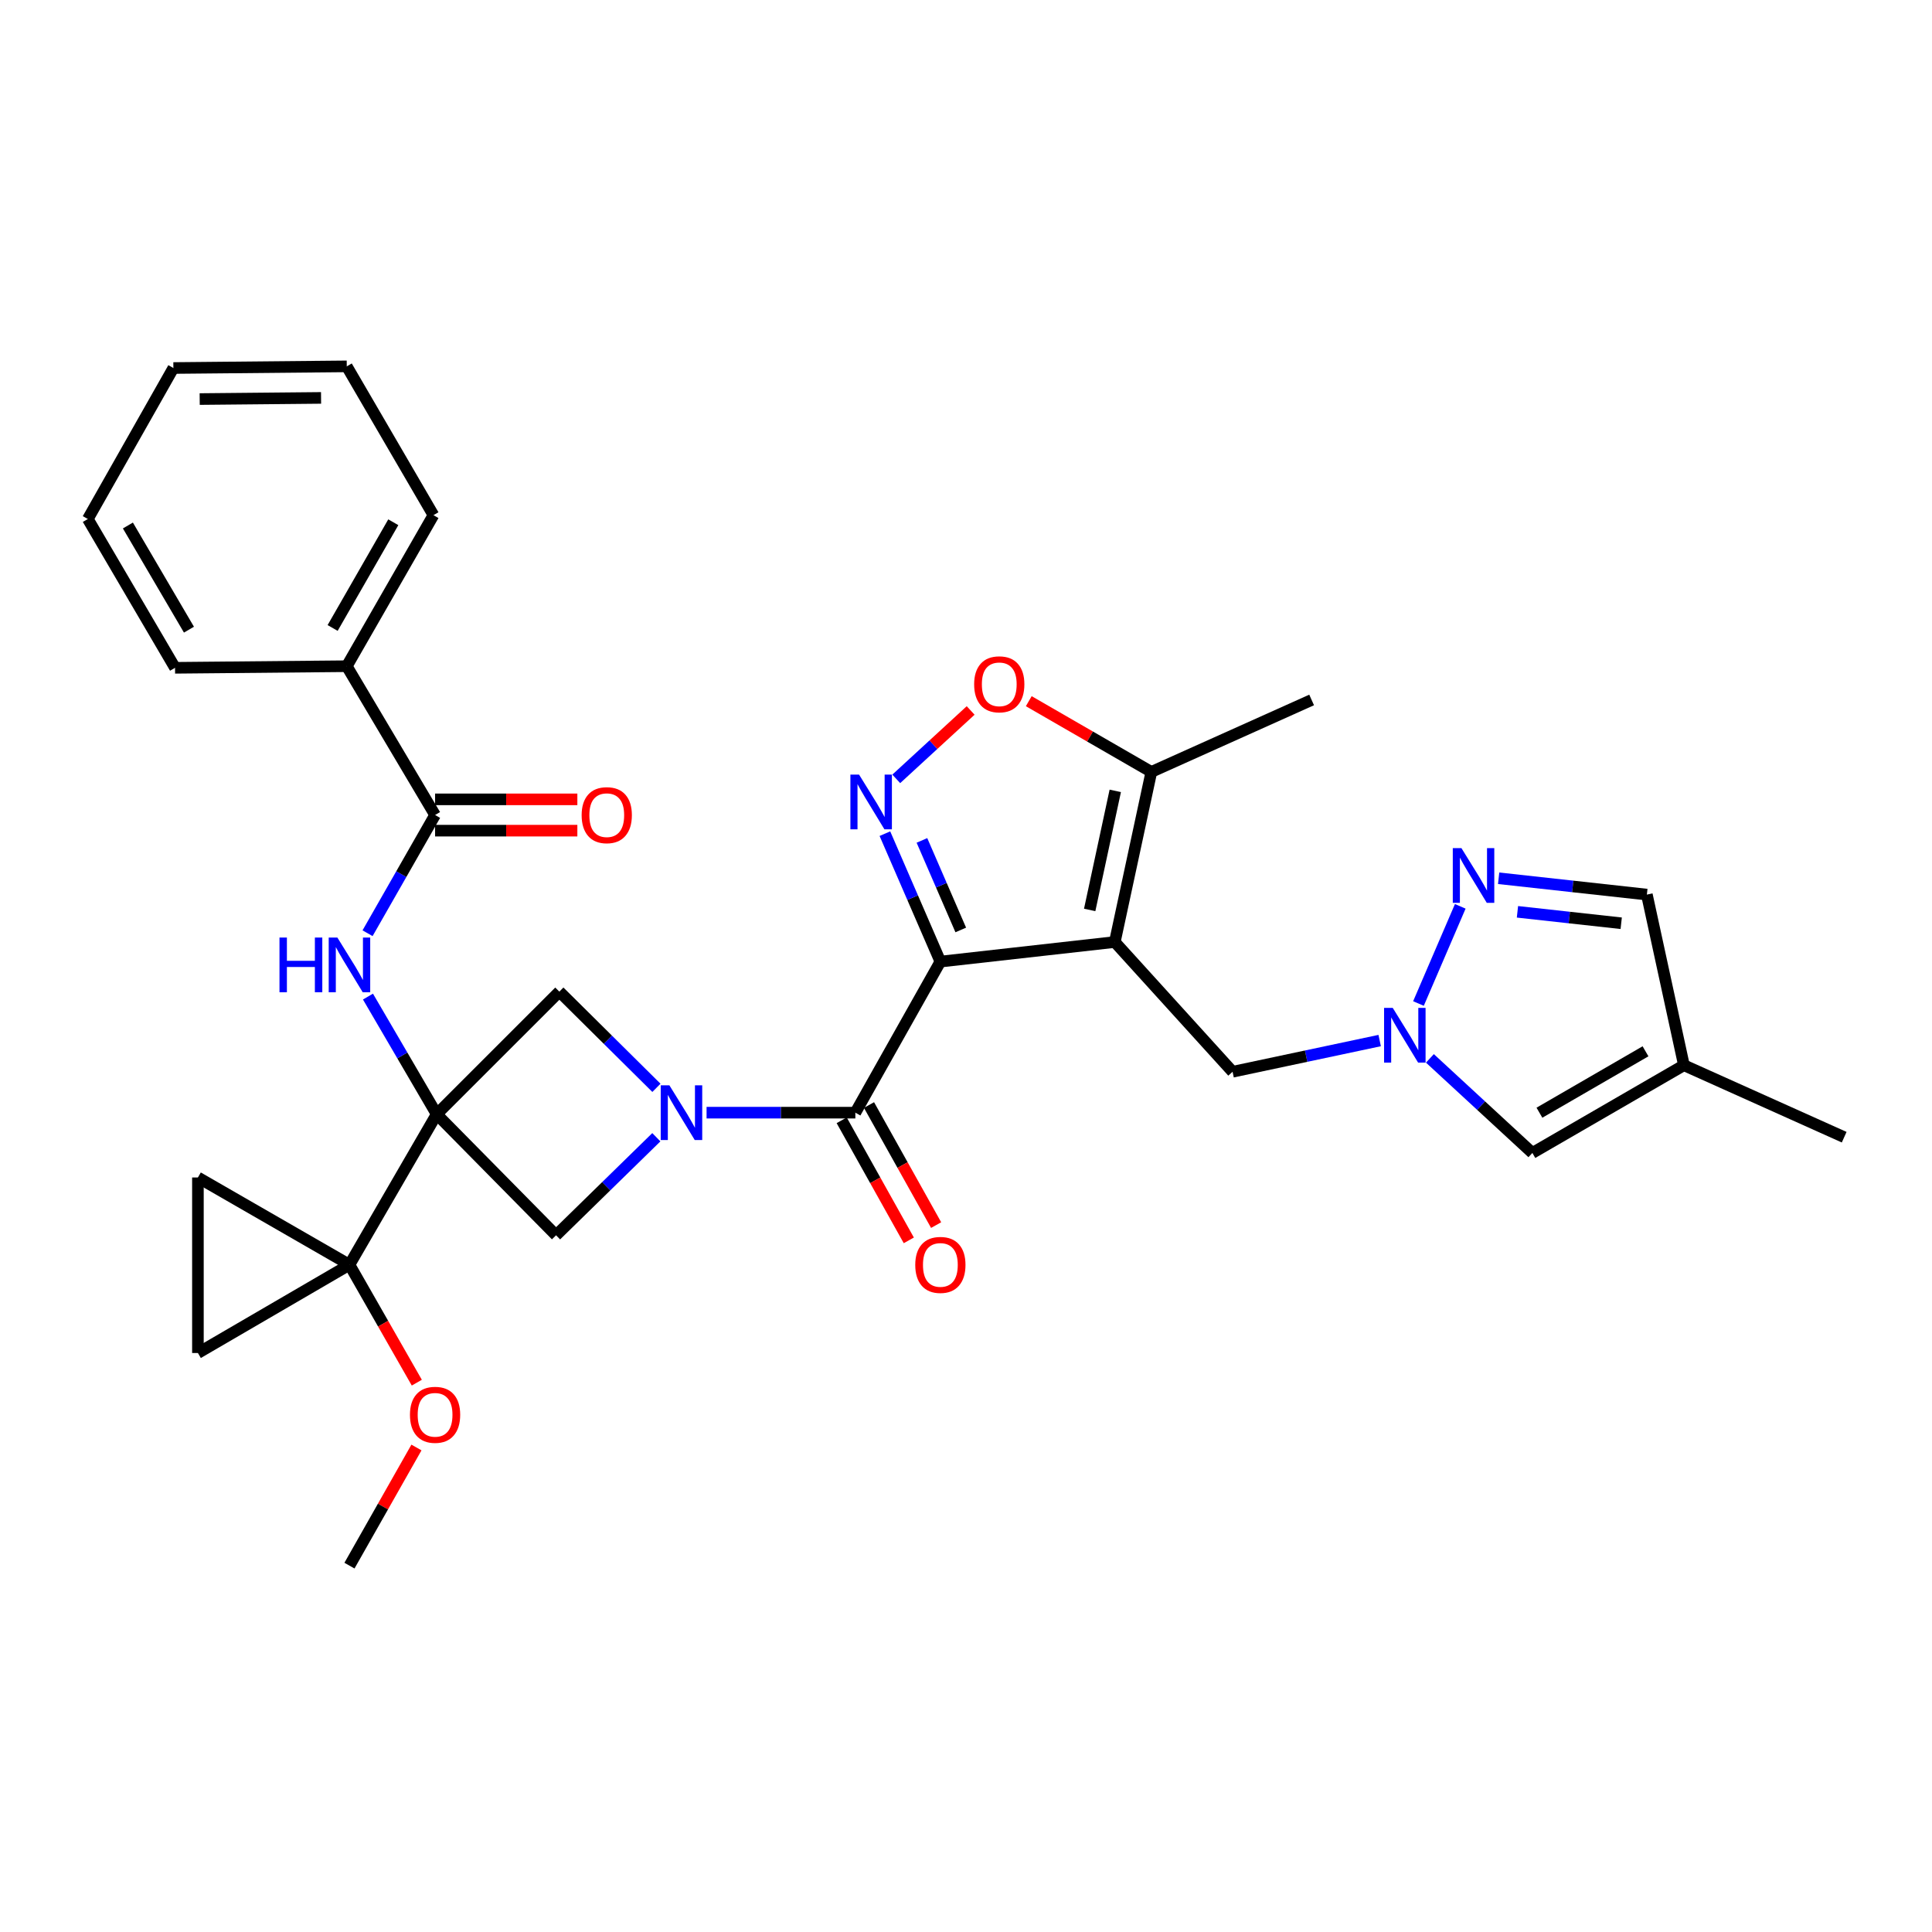 <?xml version='1.0' encoding='iso-8859-1'?>
<svg version='1.1' baseProfile='full'
              xmlns='http://www.w3.org/2000/svg'
                      xmlns:rdkit='http://www.rdkit.org/xml'
                      xmlns:xlink='http://www.w3.org/1999/xlink'
                  xml:space='preserve'
width='1000px' height='1000px' viewBox='0 0 1000 1000'>
<!-- END OF HEADER -->
<rect style='opacity:1.0;fill:#FFFFFF;stroke:none' width='1000' height='1000' x='0' y='0'> </rect>
<path class='bond-1' d='M 486.735,497.723 L 577.019,487.589' style='fill:none;fill-rule:evenodd;stroke:#000000;stroke-width:6px;stroke-linecap:butt;stroke-linejoin:miter;stroke-opacity:1' />
<path class='bond-3' d='M 486.735,497.723 L 472.378,464.612' style='fill:none;fill-rule:evenodd;stroke:#000000;stroke-width:6px;stroke-linecap:butt;stroke-linejoin:miter;stroke-opacity:1' />
<path class='bond-3' d='M 472.378,464.612 L 458.022,431.5' style='fill:none;fill-rule:evenodd;stroke:#0000FF;stroke-width:6px;stroke-linecap:butt;stroke-linejoin:miter;stroke-opacity:1' />
<path class='bond-3' d='M 497.29,481.346 L 487.241,458.168' style='fill:none;fill-rule:evenodd;stroke:#000000;stroke-width:6px;stroke-linecap:butt;stroke-linejoin:miter;stroke-opacity:1' />
<path class='bond-3' d='M 487.241,458.168 L 477.192,434.99' style='fill:none;fill-rule:evenodd;stroke:#0000FF;stroke-width:6px;stroke-linecap:butt;stroke-linejoin:miter;stroke-opacity:1' />
<path class='bond-4' d='M 486.735,497.723 L 442.726,575.912' style='fill:none;fill-rule:evenodd;stroke:#000000;stroke-width:6px;stroke-linecap:butt;stroke-linejoin:miter;stroke-opacity:1' />
<path class='bond-0' d='M 226.024,576.731 L 289.516,513.265' style='fill:none;fill-rule:evenodd;stroke:#000000;stroke-width:6px;stroke-linecap:butt;stroke-linejoin:miter;stroke-opacity:1' />
<path class='bond-5' d='M 226.024,576.731 L 180.881,654.632' style='fill:none;fill-rule:evenodd;stroke:#000000;stroke-width:6px;stroke-linecap:butt;stroke-linejoin:miter;stroke-opacity:1' />
<path class='bond-6' d='M 226.024,576.731 L 208.241,546.281' style='fill:none;fill-rule:evenodd;stroke:#000000;stroke-width:6px;stroke-linecap:butt;stroke-linejoin:miter;stroke-opacity:1' />
<path class='bond-6' d='M 208.241,546.281 L 190.458,515.831' style='fill:none;fill-rule:evenodd;stroke:#0000FF;stroke-width:6px;stroke-linecap:butt;stroke-linejoin:miter;stroke-opacity:1' />
<path class='bond-33' d='M 226.024,576.731 L 287.815,639.378' style='fill:none;fill-rule:evenodd;stroke:#000000;stroke-width:6px;stroke-linecap:butt;stroke-linejoin:miter;stroke-opacity:1' />
<path class='bond-12' d='M 577.019,487.589 L 595.936,399.546' style='fill:none;fill-rule:evenodd;stroke:#000000;stroke-width:6px;stroke-linecap:butt;stroke-linejoin:miter;stroke-opacity:1' />
<path class='bond-12' d='M 564.019,470.98 L 577.261,409.349' style='fill:none;fill-rule:evenodd;stroke:#000000;stroke-width:6px;stroke-linecap:butt;stroke-linejoin:miter;stroke-opacity:1' />
<path class='bond-14' d='M 577.019,487.589 L 637.983,554.745' style='fill:none;fill-rule:evenodd;stroke:#000000;stroke-width:6px;stroke-linecap:butt;stroke-linejoin:miter;stroke-opacity:1' />
<path class='bond-2' d='M 365.72,575.912 L 404.223,575.912' style='fill:none;fill-rule:evenodd;stroke:#0000FF;stroke-width:6px;stroke-linecap:butt;stroke-linejoin:miter;stroke-opacity:1' />
<path class='bond-2' d='M 404.223,575.912 L 442.726,575.912' style='fill:none;fill-rule:evenodd;stroke:#000000;stroke-width:6px;stroke-linecap:butt;stroke-linejoin:miter;stroke-opacity:1' />
<path class='bond-8' d='M 339.72,588.631 L 313.768,614.004' style='fill:none;fill-rule:evenodd;stroke:#0000FF;stroke-width:6px;stroke-linecap:butt;stroke-linejoin:miter;stroke-opacity:1' />
<path class='bond-8' d='M 313.768,614.004 L 287.815,639.378' style='fill:none;fill-rule:evenodd;stroke:#000000;stroke-width:6px;stroke-linecap:butt;stroke-linejoin:miter;stroke-opacity:1' />
<path class='bond-9' d='M 339.765,563.063 L 314.64,538.164' style='fill:none;fill-rule:evenodd;stroke:#0000FF;stroke-width:6px;stroke-linecap:butt;stroke-linejoin:miter;stroke-opacity:1' />
<path class='bond-9' d='M 314.64,538.164 L 289.516,513.265' style='fill:none;fill-rule:evenodd;stroke:#000000;stroke-width:6px;stroke-linecap:butt;stroke-linejoin:miter;stroke-opacity:1' />
<path class='bond-10' d='M 463.899,403.142 L 483.152,385.438' style='fill:none;fill-rule:evenodd;stroke:#0000FF;stroke-width:6px;stroke-linecap:butt;stroke-linejoin:miter;stroke-opacity:1' />
<path class='bond-10' d='M 483.152,385.438 L 502.406,367.734' style='fill:none;fill-rule:evenodd;stroke:#FF0000;stroke-width:6px;stroke-linecap:butt;stroke-linejoin:miter;stroke-opacity:1' />
<path class='bond-20' d='M 435.656,579.864 L 453.027,610.937' style='fill:none;fill-rule:evenodd;stroke:#000000;stroke-width:6px;stroke-linecap:butt;stroke-linejoin:miter;stroke-opacity:1' />
<path class='bond-20' d='M 453.027,610.937 L 470.399,642.01' style='fill:none;fill-rule:evenodd;stroke:#FF0000;stroke-width:6px;stroke-linecap:butt;stroke-linejoin:miter;stroke-opacity:1' />
<path class='bond-20' d='M 449.796,571.96 L 467.167,603.032' style='fill:none;fill-rule:evenodd;stroke:#000000;stroke-width:6px;stroke-linecap:butt;stroke-linejoin:miter;stroke-opacity:1' />
<path class='bond-20' d='M 467.167,603.032 L 484.538,634.105' style='fill:none;fill-rule:evenodd;stroke:#FF0000;stroke-width:6px;stroke-linecap:butt;stroke-linejoin:miter;stroke-opacity:1' />
<path class='bond-15' d='M 180.881,654.632 L 102.44,700.314' style='fill:none;fill-rule:evenodd;stroke:#000000;stroke-width:6px;stroke-linecap:butt;stroke-linejoin:miter;stroke-opacity:1' />
<path class='bond-16' d='M 180.881,654.632 L 102.44,609.463' style='fill:none;fill-rule:evenodd;stroke:#000000;stroke-width:6px;stroke-linecap:butt;stroke-linejoin:miter;stroke-opacity:1' />
<path class='bond-23' d='M 180.881,654.632 L 198.311,685.148' style='fill:none;fill-rule:evenodd;stroke:#000000;stroke-width:6px;stroke-linecap:butt;stroke-linejoin:miter;stroke-opacity:1' />
<path class='bond-23' d='M 198.311,685.148 L 215.741,715.664' style='fill:none;fill-rule:evenodd;stroke:#FF0000;stroke-width:6px;stroke-linecap:butt;stroke-linejoin:miter;stroke-opacity:1' />
<path class='bond-13' d='M 190.245,483.039 L 207.72,452.443' style='fill:none;fill-rule:evenodd;stroke:#0000FF;stroke-width:6px;stroke-linecap:butt;stroke-linejoin:miter;stroke-opacity:1' />
<path class='bond-13' d='M 207.72,452.443 L 225.196,421.847' style='fill:none;fill-rule:evenodd;stroke:#000000;stroke-width:6px;stroke-linecap:butt;stroke-linejoin:miter;stroke-opacity:1' />
<path class='bond-7' d='M 714.115,538.59 L 676.049,546.667' style='fill:none;fill-rule:evenodd;stroke:#0000FF;stroke-width:6px;stroke-linecap:butt;stroke-linejoin:miter;stroke-opacity:1' />
<path class='bond-7' d='M 676.049,546.667 L 637.983,554.745' style='fill:none;fill-rule:evenodd;stroke:#000000;stroke-width:6px;stroke-linecap:butt;stroke-linejoin:miter;stroke-opacity:1' />
<path class='bond-11' d='M 734.193,519.418 L 755.832,469.12' style='fill:none;fill-rule:evenodd;stroke:#0000FF;stroke-width:6px;stroke-linecap:butt;stroke-linejoin:miter;stroke-opacity:1' />
<path class='bond-17' d='M 740.119,547.814 L 766.637,572.289' style='fill:none;fill-rule:evenodd;stroke:#0000FF;stroke-width:6px;stroke-linecap:butt;stroke-linejoin:miter;stroke-opacity:1' />
<path class='bond-17' d='M 766.637,572.289 L 793.155,596.764' style='fill:none;fill-rule:evenodd;stroke:#000000;stroke-width:6px;stroke-linecap:butt;stroke-linejoin:miter;stroke-opacity:1' />
<path class='bond-32' d='M 532.489,362.929 L 564.212,381.238' style='fill:none;fill-rule:evenodd;stroke:#FF0000;stroke-width:6px;stroke-linecap:butt;stroke-linejoin:miter;stroke-opacity:1' />
<path class='bond-32' d='M 564.212,381.238 L 595.936,399.546' style='fill:none;fill-rule:evenodd;stroke:#000000;stroke-width:6px;stroke-linecap:butt;stroke-linejoin:miter;stroke-opacity:1' />
<path class='bond-19' d='M 775.696,454.588 L 814.057,458.813' style='fill:none;fill-rule:evenodd;stroke:#0000FF;stroke-width:6px;stroke-linecap:butt;stroke-linejoin:miter;stroke-opacity:1' />
<path class='bond-19' d='M 814.057,458.813 L 852.417,463.038' style='fill:none;fill-rule:evenodd;stroke:#000000;stroke-width:6px;stroke-linecap:butt;stroke-linejoin:miter;stroke-opacity:1' />
<path class='bond-19' d='M 785.431,471.958 L 812.283,474.915' style='fill:none;fill-rule:evenodd;stroke:#0000FF;stroke-width:6px;stroke-linecap:butt;stroke-linejoin:miter;stroke-opacity:1' />
<path class='bond-19' d='M 812.283,474.915 L 839.136,477.873' style='fill:none;fill-rule:evenodd;stroke:#000000;stroke-width:6px;stroke-linecap:butt;stroke-linejoin:miter;stroke-opacity:1' />
<path class='bond-24' d='M 595.936,399.546 L 678.895,362.296' style='fill:none;fill-rule:evenodd;stroke:#000000;stroke-width:6px;stroke-linecap:butt;stroke-linejoin:miter;stroke-opacity:1' />
<path class='bond-21' d='M 225.196,429.947 L 262.016,429.947' style='fill:none;fill-rule:evenodd;stroke:#000000;stroke-width:6px;stroke-linecap:butt;stroke-linejoin:miter;stroke-opacity:1' />
<path class='bond-21' d='M 262.016,429.947 L 298.837,429.947' style='fill:none;fill-rule:evenodd;stroke:#FF0000;stroke-width:6px;stroke-linecap:butt;stroke-linejoin:miter;stroke-opacity:1' />
<path class='bond-21' d='M 225.196,413.747 L 262.016,413.747' style='fill:none;fill-rule:evenodd;stroke:#000000;stroke-width:6px;stroke-linecap:butt;stroke-linejoin:miter;stroke-opacity:1' />
<path class='bond-21' d='M 262.016,413.747 L 298.837,413.747' style='fill:none;fill-rule:evenodd;stroke:#FF0000;stroke-width:6px;stroke-linecap:butt;stroke-linejoin:miter;stroke-opacity:1' />
<path class='bond-22' d='M 225.196,421.847 L 179.486,344.828' style='fill:none;fill-rule:evenodd;stroke:#000000;stroke-width:6px;stroke-linecap:butt;stroke-linejoin:miter;stroke-opacity:1' />
<path class='bond-35' d='M 102.44,700.314 L 102.44,609.463' style='fill:none;fill-rule:evenodd;stroke:#000000;stroke-width:6px;stroke-linecap:butt;stroke-linejoin:miter;stroke-opacity:1' />
<path class='bond-18' d='M 793.155,596.764 L 871.596,551.361' style='fill:none;fill-rule:evenodd;stroke:#000000;stroke-width:6px;stroke-linecap:butt;stroke-linejoin:miter;stroke-opacity:1' />
<path class='bond-18' d='M 796.806,575.934 L 851.714,544.151' style='fill:none;fill-rule:evenodd;stroke:#000000;stroke-width:6px;stroke-linecap:butt;stroke-linejoin:miter;stroke-opacity:1' />
<path class='bond-25' d='M 871.596,551.361 L 954.545,588.611' style='fill:none;fill-rule:evenodd;stroke:#000000;stroke-width:6px;stroke-linecap:butt;stroke-linejoin:miter;stroke-opacity:1' />
<path class='bond-34' d='M 871.596,551.361 L 852.417,463.038' style='fill:none;fill-rule:evenodd;stroke:#000000;stroke-width:6px;stroke-linecap:butt;stroke-linejoin:miter;stroke-opacity:1' />
<path class='bond-26' d='M 179.486,344.828 L 224.35,266.648' style='fill:none;fill-rule:evenodd;stroke:#000000;stroke-width:6px;stroke-linecap:butt;stroke-linejoin:miter;stroke-opacity:1' />
<path class='bond-26' d='M 172.166,325.038 L 203.57,270.312' style='fill:none;fill-rule:evenodd;stroke:#000000;stroke-width:6px;stroke-linecap:butt;stroke-linejoin:miter;stroke-opacity:1' />
<path class='bond-27' d='M 179.486,344.828 L 90.597,345.656' style='fill:none;fill-rule:evenodd;stroke:#000000;stroke-width:6px;stroke-linecap:butt;stroke-linejoin:miter;stroke-opacity:1' />
<path class='bond-28' d='M 215.553,749.224 L 198.217,779.798' style='fill:none;fill-rule:evenodd;stroke:#FF0000;stroke-width:6px;stroke-linecap:butt;stroke-linejoin:miter;stroke-opacity:1' />
<path class='bond-28' d='M 198.217,779.798 L 180.881,810.371' style='fill:none;fill-rule:evenodd;stroke:#000000;stroke-width:6px;stroke-linecap:butt;stroke-linejoin:miter;stroke-opacity:1' />
<path class='bond-29' d='M 224.35,266.648 L 179.486,189.629' style='fill:none;fill-rule:evenodd;stroke:#000000;stroke-width:6px;stroke-linecap:butt;stroke-linejoin:miter;stroke-opacity:1' />
<path class='bond-30' d='M 90.597,345.656 L 45.455,268.637' style='fill:none;fill-rule:evenodd;stroke:#000000;stroke-width:6px;stroke-linecap:butt;stroke-linejoin:miter;stroke-opacity:1' />
<path class='bond-30' d='M 97.801,325.912 L 66.202,271.998' style='fill:none;fill-rule:evenodd;stroke:#000000;stroke-width:6px;stroke-linecap:butt;stroke-linejoin:miter;stroke-opacity:1' />
<path class='bond-36' d='M 179.486,189.629 L 89.742,190.484' style='fill:none;fill-rule:evenodd;stroke:#000000;stroke-width:6px;stroke-linecap:butt;stroke-linejoin:miter;stroke-opacity:1' />
<path class='bond-36' d='M 166.179,205.956 L 103.358,206.554' style='fill:none;fill-rule:evenodd;stroke:#000000;stroke-width:6px;stroke-linecap:butt;stroke-linejoin:miter;stroke-opacity:1' />
<path class='bond-31' d='M 45.455,268.637 L 89.742,190.484' style='fill:none;fill-rule:evenodd;stroke:#000000;stroke-width:6px;stroke-linecap:butt;stroke-linejoin:miter;stroke-opacity:1' />
<path  class='atom-3' d='M 346.47 561.752
L 355.75 576.752
Q 356.67 578.232, 358.15 580.912
Q 359.63 583.592, 359.71 583.752
L 359.71 561.752
L 363.47 561.752
L 363.47 590.072
L 359.59 590.072
L 349.63 573.672
Q 348.47 571.752, 347.23 569.552
Q 346.03 567.352, 345.67 566.672
L 345.67 590.072
L 341.99 590.072
L 341.99 561.752
L 346.47 561.752
' fill='#0000FF'/>
<path  class='atom-4' d='M 444.647 400.928
L 453.927 415.928
Q 454.847 417.408, 456.327 420.088
Q 457.807 422.768, 457.887 422.928
L 457.887 400.928
L 461.647 400.928
L 461.647 429.248
L 457.767 429.248
L 447.807 412.848
Q 446.647 410.928, 445.407 408.728
Q 444.207 406.528, 443.847 405.848
L 443.847 429.248
L 440.167 429.248
L 440.167 400.928
L 444.647 400.928
' fill='#0000FF'/>
<path  class='atom-7' d='M 144.661 485.273
L 148.501 485.273
L 148.501 497.313
L 162.981 497.313
L 162.981 485.273
L 166.821 485.273
L 166.821 513.593
L 162.981 513.593
L 162.981 500.513
L 148.501 500.513
L 148.501 513.593
L 144.661 513.593
L 144.661 485.273
' fill='#0000FF'/>
<path  class='atom-7' d='M 174.621 485.273
L 183.901 500.273
Q 184.821 501.753, 186.301 504.433
Q 187.781 507.113, 187.861 507.273
L 187.861 485.273
L 191.621 485.273
L 191.621 513.593
L 187.741 513.593
L 177.781 497.193
Q 176.621 495.273, 175.381 493.073
Q 174.181 490.873, 173.821 490.193
L 173.821 513.593
L 170.141 513.593
L 170.141 485.273
L 174.621 485.273
' fill='#0000FF'/>
<path  class='atom-8' d='M 720.873 521.668
L 730.153 536.668
Q 731.073 538.148, 732.553 540.828
Q 734.033 543.508, 734.113 543.668
L 734.113 521.668
L 737.873 521.668
L 737.873 549.988
L 733.993 549.988
L 724.033 533.588
Q 722.873 531.668, 721.633 529.468
Q 720.433 527.268, 720.073 526.588
L 720.073 549.988
L 716.393 549.988
L 716.393 521.668
L 720.873 521.668
' fill='#0000FF'/>
<path  class='atom-11' d='M 504.216 354.196
Q 504.216 347.396, 507.576 343.596
Q 510.936 339.796, 517.216 339.796
Q 523.496 339.796, 526.856 343.596
Q 530.216 347.396, 530.216 354.196
Q 530.216 361.076, 526.816 364.996
Q 523.416 368.876, 517.216 368.876
Q 510.976 368.876, 507.576 364.996
Q 504.216 361.116, 504.216 354.196
M 517.216 365.676
Q 521.536 365.676, 523.856 362.796
Q 526.216 359.876, 526.216 354.196
Q 526.216 348.636, 523.856 345.836
Q 521.536 342.996, 517.216 342.996
Q 512.896 342.996, 510.536 345.796
Q 508.216 348.596, 508.216 354.196
Q 508.216 359.916, 510.536 362.796
Q 512.896 365.676, 517.216 365.676
' fill='#FF0000'/>
<path  class='atom-12' d='M 756.44 438.997
L 765.72 453.997
Q 766.64 455.477, 768.12 458.157
Q 769.6 460.837, 769.68 460.997
L 769.68 438.997
L 773.44 438.997
L 773.44 467.317
L 769.56 467.317
L 759.6 450.917
Q 758.44 448.997, 757.2 446.797
Q 756 444.597, 755.64 443.917
L 755.64 467.317
L 751.96 467.317
L 751.96 438.997
L 756.44 438.997
' fill='#0000FF'/>
<path  class='atom-21' d='M 473.735 654.712
Q 473.735 647.912, 477.095 644.112
Q 480.455 640.312, 486.735 640.312
Q 493.015 640.312, 496.375 644.112
Q 499.735 647.912, 499.735 654.712
Q 499.735 661.592, 496.335 665.512
Q 492.935 669.392, 486.735 669.392
Q 480.495 669.392, 477.095 665.512
Q 473.735 661.632, 473.735 654.712
M 486.735 666.192
Q 491.055 666.192, 493.375 663.312
Q 495.735 660.392, 495.735 654.712
Q 495.735 649.152, 493.375 646.352
Q 491.055 643.512, 486.735 643.512
Q 482.415 643.512, 480.055 646.312
Q 477.735 649.112, 477.735 654.712
Q 477.735 660.432, 480.055 663.312
Q 482.415 666.192, 486.735 666.192
' fill='#FF0000'/>
<path  class='atom-22' d='M 301.058 421.927
Q 301.058 415.127, 304.418 411.327
Q 307.778 407.527, 314.058 407.527
Q 320.338 407.527, 323.698 411.327
Q 327.058 415.127, 327.058 421.927
Q 327.058 428.807, 323.658 432.727
Q 320.258 436.607, 314.058 436.607
Q 307.818 436.607, 304.418 432.727
Q 301.058 428.847, 301.058 421.927
M 314.058 433.407
Q 318.378 433.407, 320.698 430.527
Q 323.058 427.607, 323.058 421.927
Q 323.058 416.367, 320.698 413.567
Q 318.378 410.727, 314.058 410.727
Q 309.738 410.727, 307.378 413.527
Q 305.058 416.327, 305.058 421.927
Q 305.058 427.647, 307.378 430.527
Q 309.738 433.407, 314.058 433.407
' fill='#FF0000'/>
<path  class='atom-24' d='M 212.196 732.298
Q 212.196 725.498, 215.556 721.698
Q 218.916 717.898, 225.196 717.898
Q 231.476 717.898, 234.836 721.698
Q 238.196 725.498, 238.196 732.298
Q 238.196 739.178, 234.796 743.098
Q 231.396 746.978, 225.196 746.978
Q 218.956 746.978, 215.556 743.098
Q 212.196 739.218, 212.196 732.298
M 225.196 743.778
Q 229.516 743.778, 231.836 740.898
Q 234.196 737.978, 234.196 732.298
Q 234.196 726.738, 231.836 723.938
Q 229.516 721.098, 225.196 721.098
Q 220.876 721.098, 218.516 723.898
Q 216.196 726.698, 216.196 732.298
Q 216.196 738.018, 218.516 740.898
Q 220.876 743.778, 225.196 743.778
' fill='#FF0000'/>
</svg>
